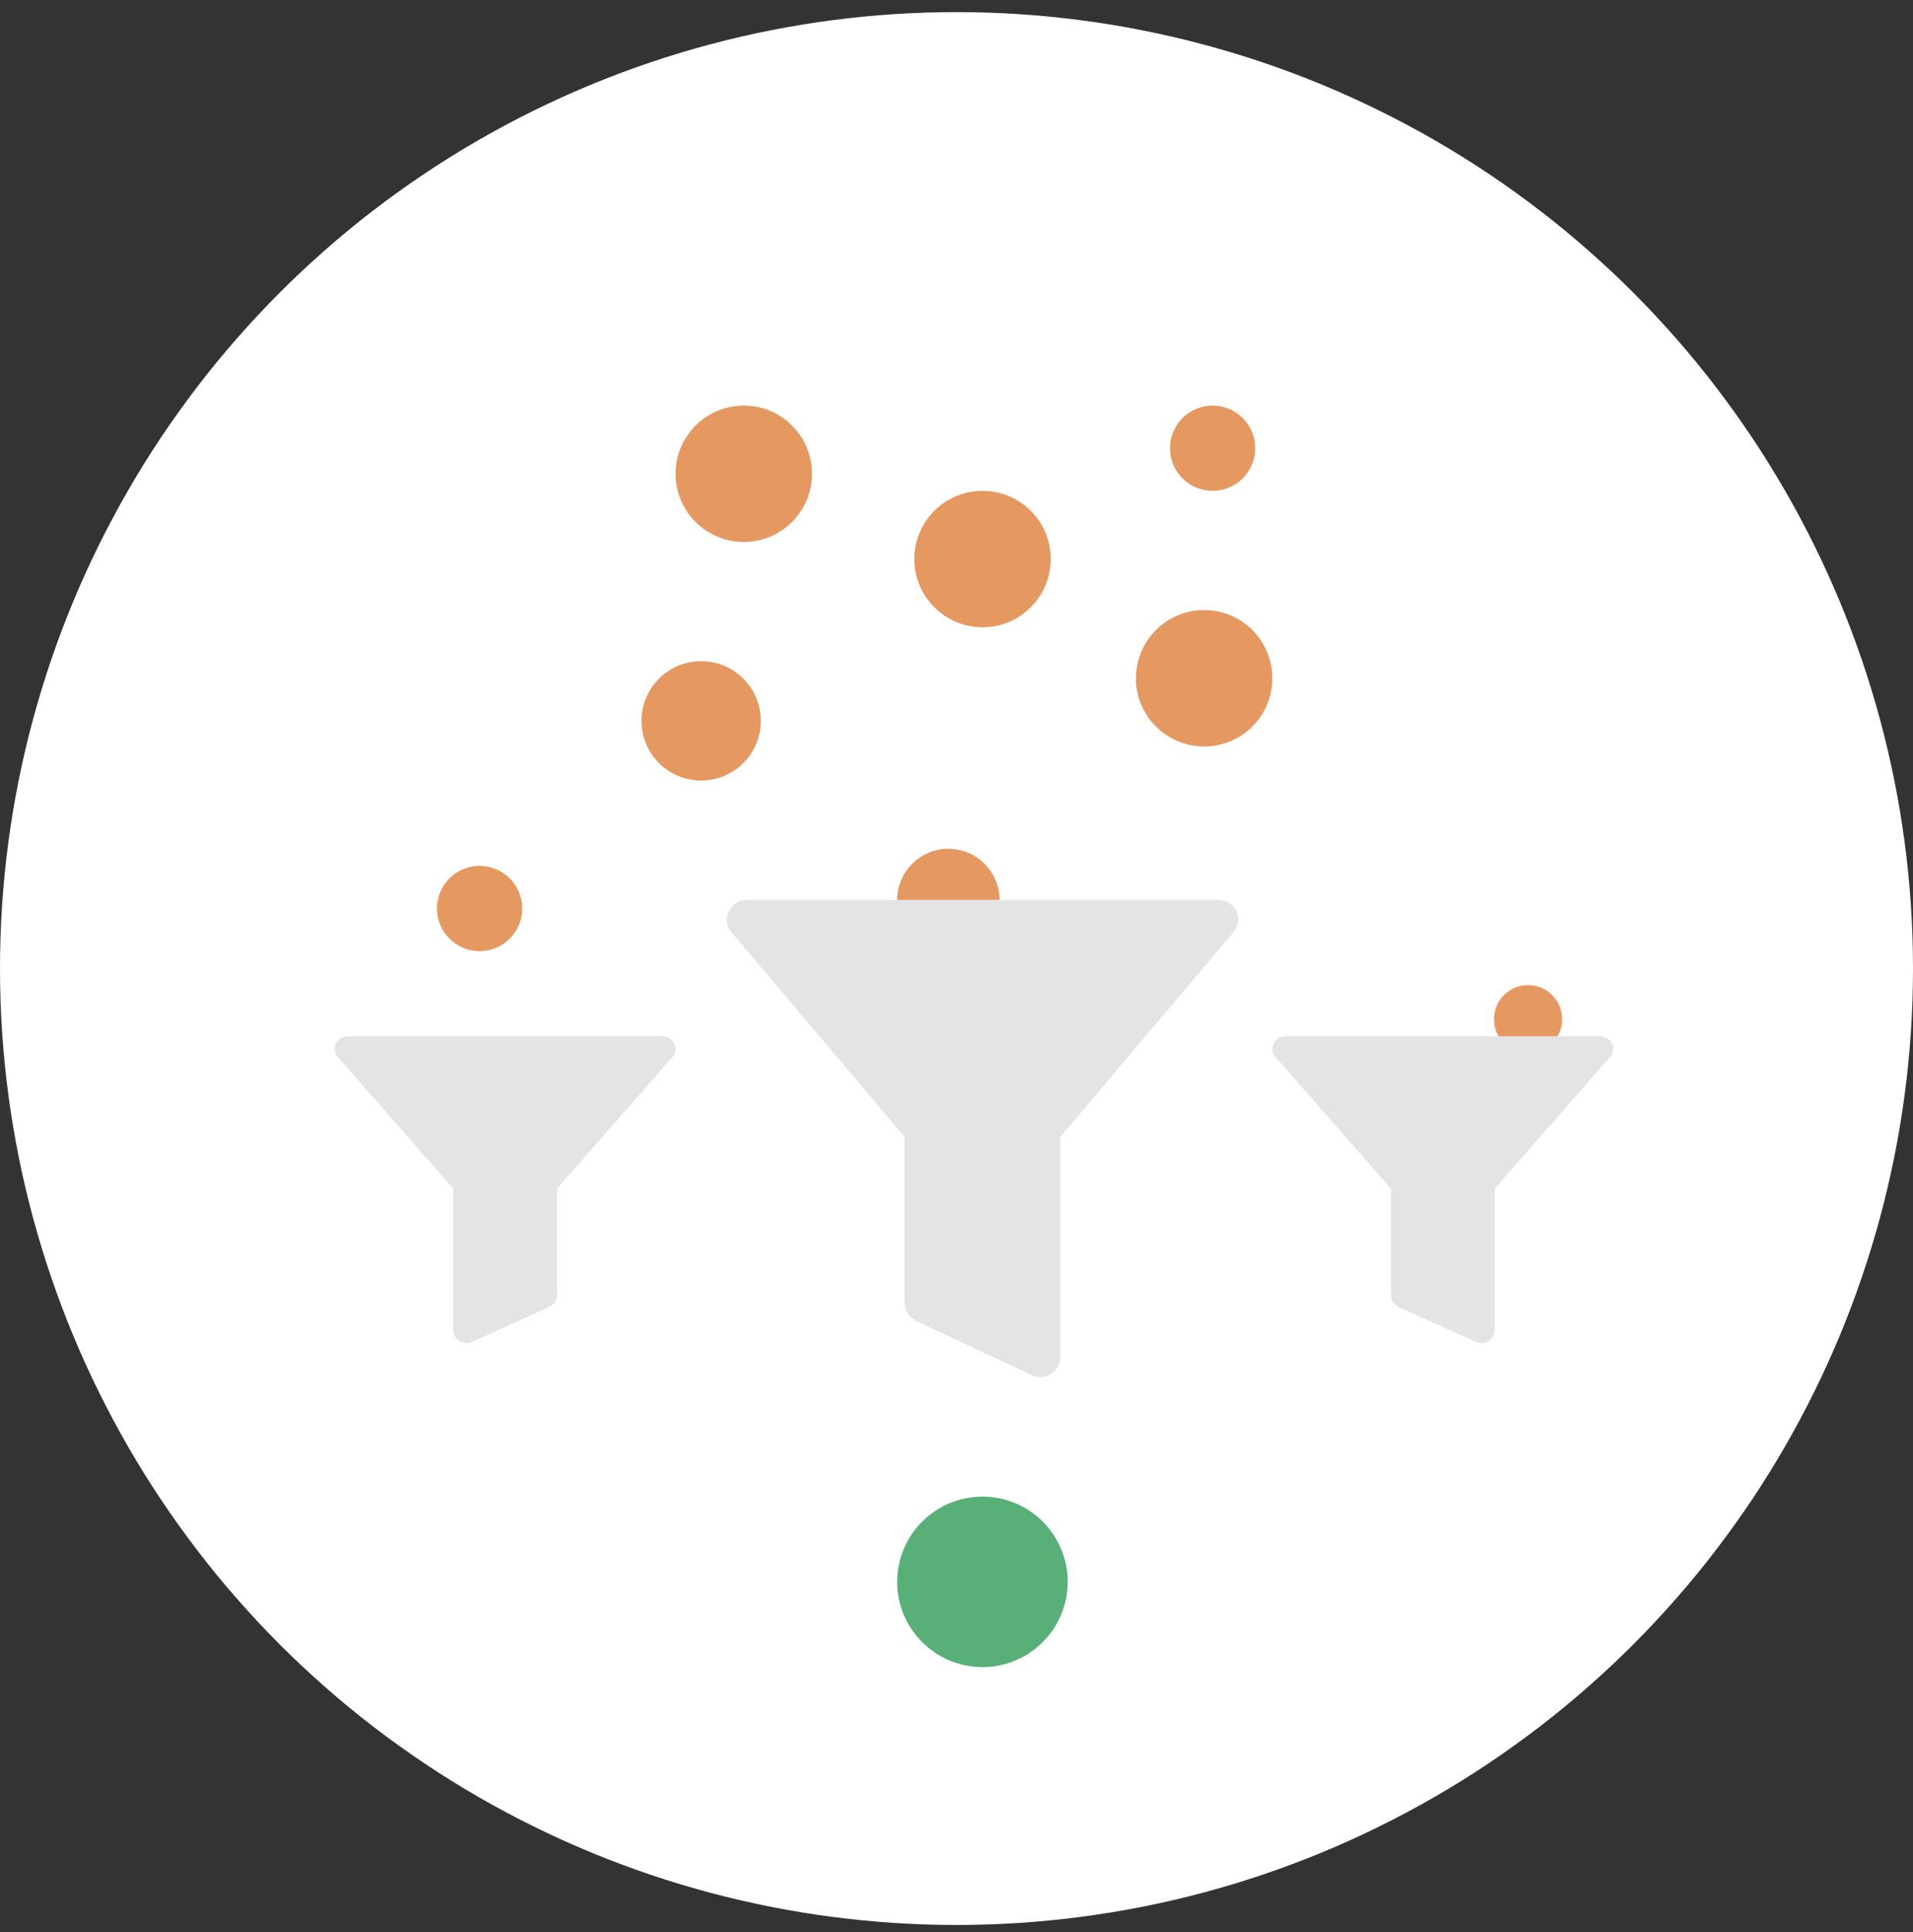  <svg width="100" height="101" viewBox="0 0 100 101" fill="none" xmlns="http://www.w3.org/2000/svg">
                    <rect x="0" y="0" width="100" height="101" fill="#333333" stroke="none"/>
                    <circle cx="50" cy="50.633" r="50" fill="white"/>
                    <circle cx="79.876" cy="53.282" r="1.782" fill="#E69861"/>
                    <circle cx="49.574" cy="47.048" r="2.674" fill="#E69861"/>
                    <path d="M64.478 48.732L55.43 59.429V70.93C55.43 71.734 54.607 72.217 53.949 71.895L47.944 69.08C47.615 68.919 47.286 68.597 47.286 68.115V59.429L38.237 48.732C37.662 48.089 38.155 47.043 39.06 47.043H63.656C64.56 47.043 65.054 48.008 64.478 48.732Z" fill="#E4E4E4"/>
                    <path d="M84.167 55.258L78.135 62.134V69.528C78.135 70.045 77.586 70.355 77.148 70.148L73.144 68.339C72.925 68.235 72.706 68.028 72.706 67.718V62.134L66.673 55.258C66.29 54.844 66.619 54.172 67.222 54.172H83.619C84.222 54.172 84.551 54.792 84.167 55.258Z" fill="#E4E4E4"/>
                    <path d="M17.66 55.258L23.693 62.134L23.693 69.528C23.693 70.045 24.241 70.355 24.68 70.148L28.683 68.339C28.902 68.235 29.122 68.028 29.122 67.718L29.122 62.134L35.154 55.258C35.538 54.844 35.209 54.172 34.606 54.172L18.209 54.172C17.606 54.172 17.277 54.792 17.66 55.258Z" fill="#E4E4E4"/>
                    <circle cx="38.881" cy="24.768" r="3.565" fill="#E69861"/>
                    <circle cx="62.945" cy="35.459" r="3.565" fill="#E69861"/>
                    <circle cx="51.356" cy="82.696" r="4.456" fill="#58B078"/>
                    <circle cx="51.361" cy="29.225" r="3.565" fill="#E69861"/>
                    <circle cx="36.652" cy="37.685" r="3.119" fill="#E69861"/>
                    <circle cx="25.07" cy="47.494" r="2.228" fill="#E69861"/>
                    <circle cx="63.387" cy="23.431" r="2.228" fill="#E69861"/>
</svg>